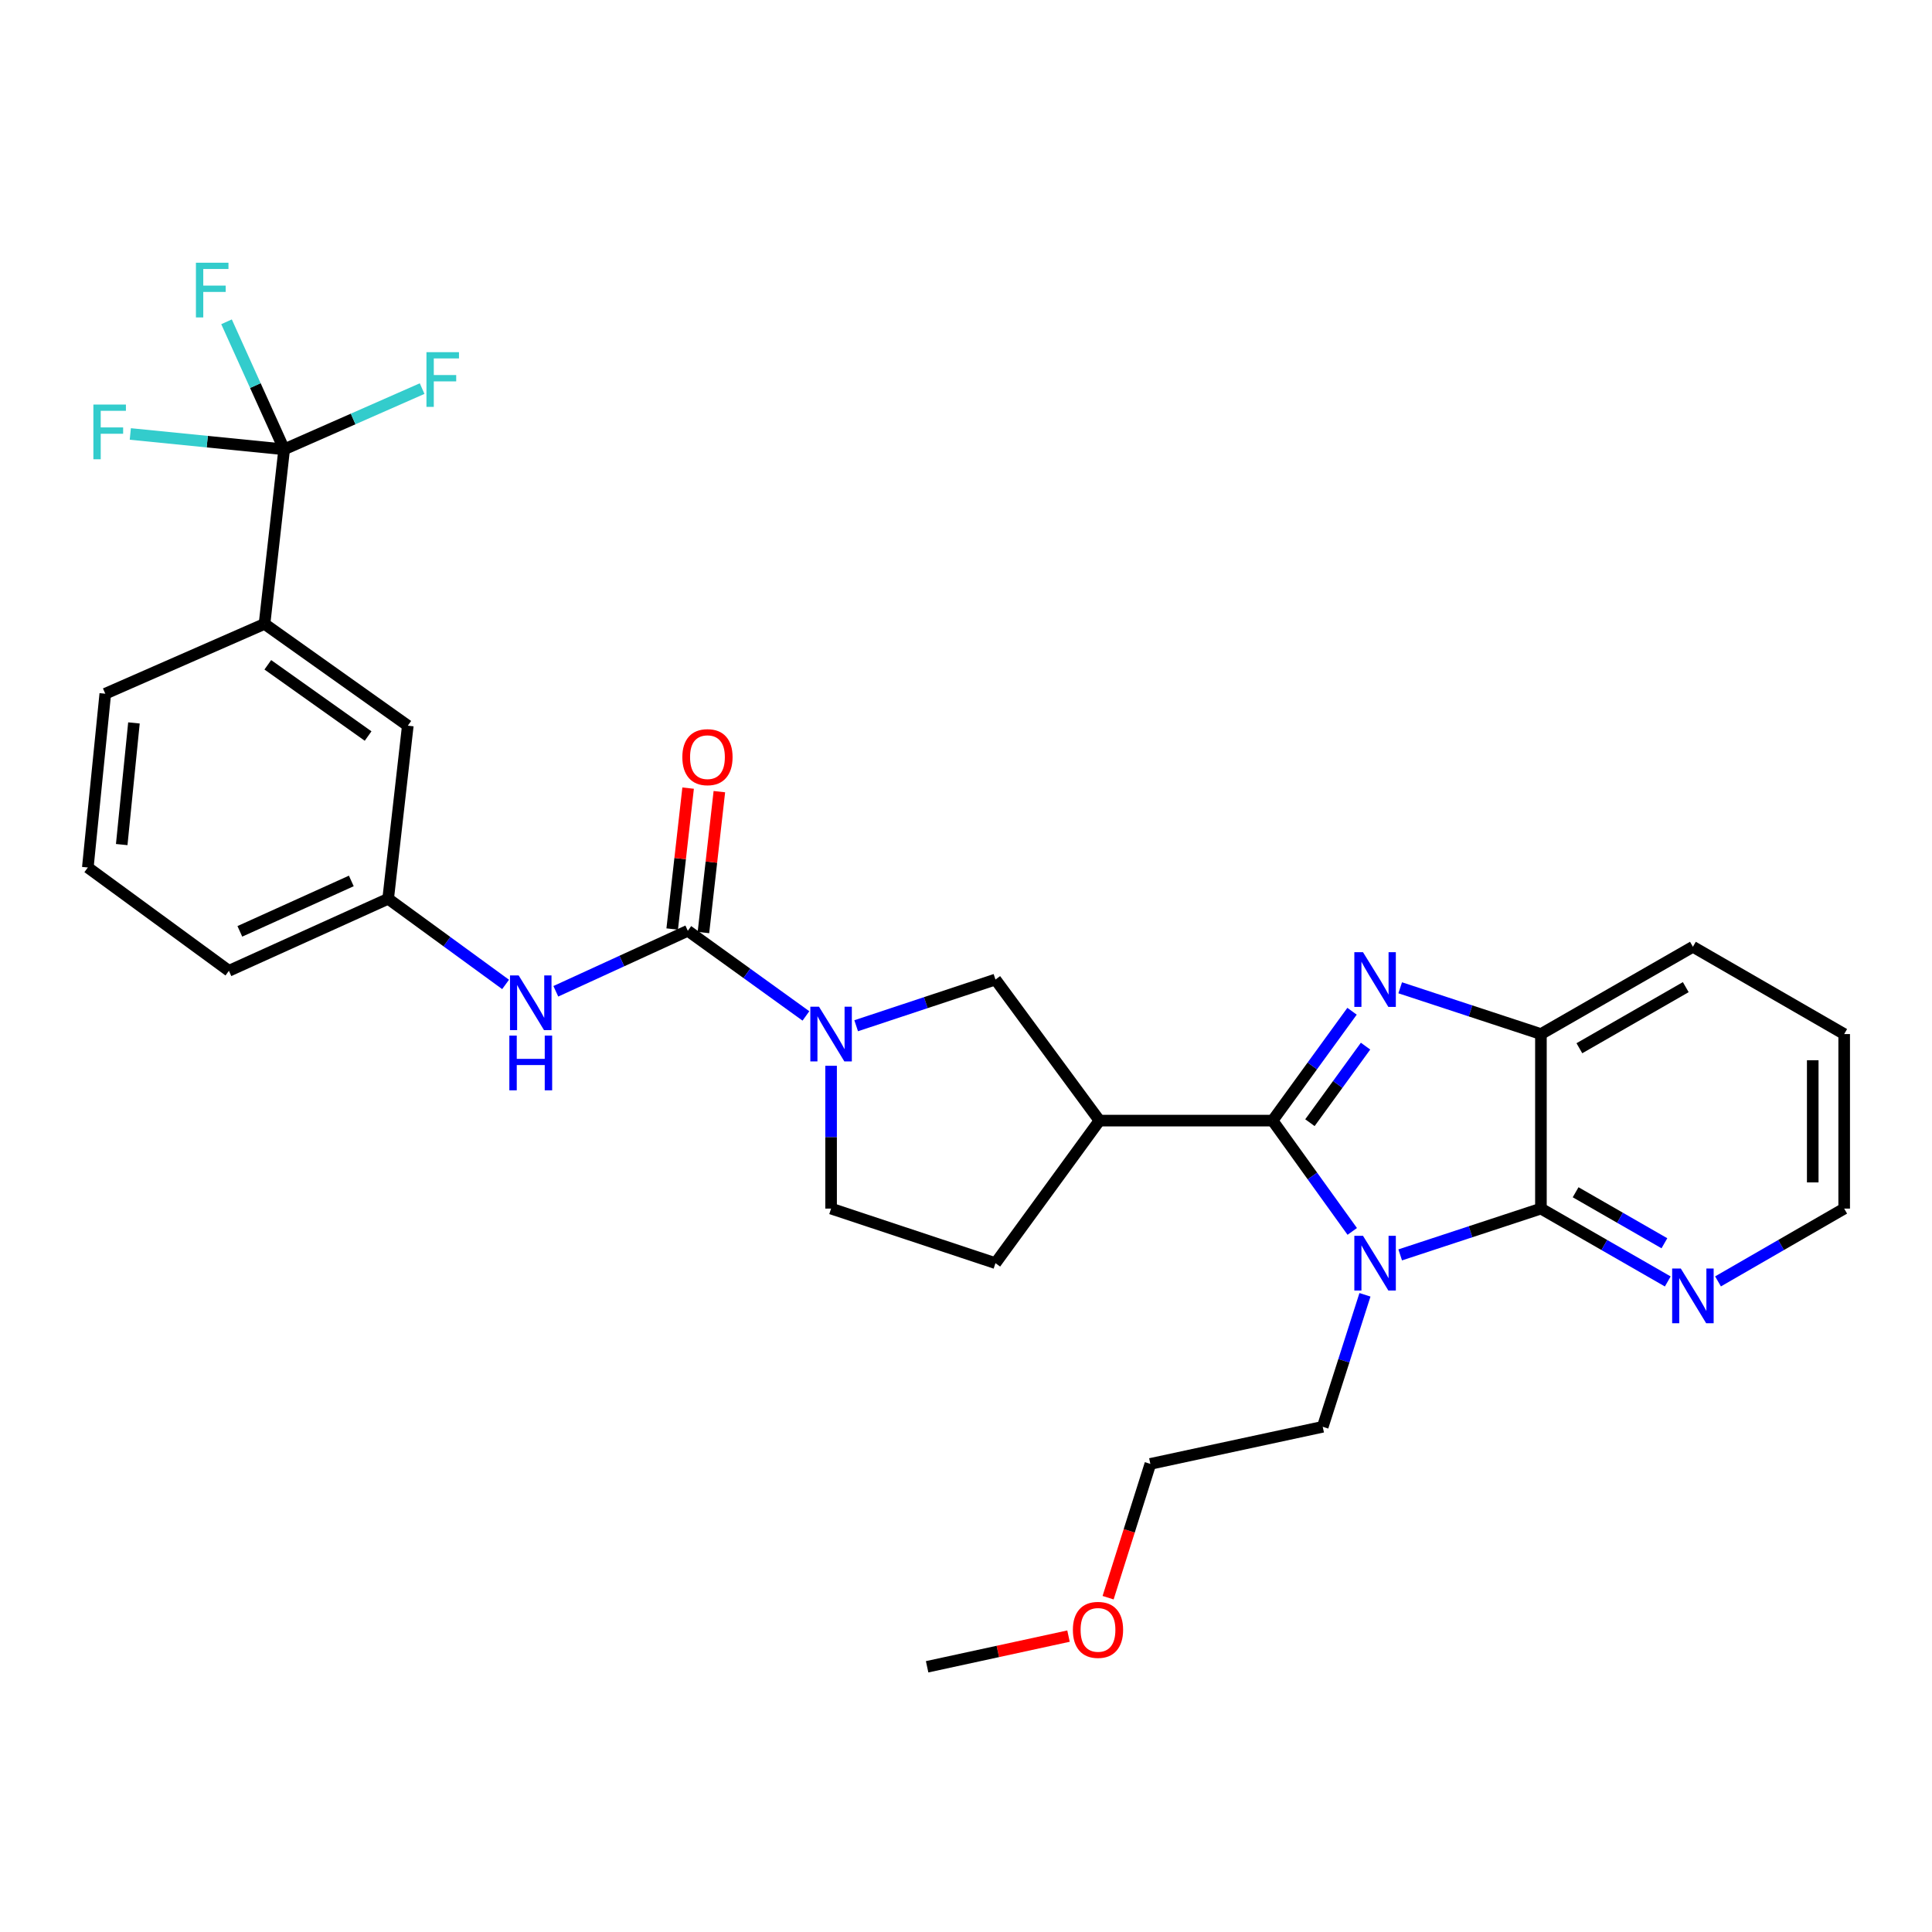 <?xml version='1.0' encoding='iso-8859-1'?>
<svg version='1.1' baseProfile='full'
              xmlns='http://www.w3.org/2000/svg'
                      xmlns:rdkit='http://www.rdkit.org/xml'
                      xmlns:xlink='http://www.w3.org/1999/xlink'
                  xml:space='preserve'
width='1000px' height='1000px' viewBox='0 0 1000 1000'>
<!-- END OF HEADER -->
<rect style='opacity:1.0;fill:#FFFFFF;stroke:none' width='1000' height='1000' x='0' y='0'> </rect>
<path class='bond-0' d='M 658.681,580.027 L 679.303,608.702' style='fill:none;fill-rule:evenodd;stroke:#000000;stroke-width:6px;stroke-linecap:butt;stroke-linejoin:miter;stroke-opacity:1' />
<path class='bond-0' d='M 679.303,608.702 L 699.924,637.376' style='fill:none;fill-rule:evenodd;stroke:#0000FF;stroke-width:6px;stroke-linecap:butt;stroke-linejoin:miter;stroke-opacity:1' />
<path class='bond-1' d='M 658.681,580.027 L 679.247,551.725' style='fill:none;fill-rule:evenodd;stroke:#000000;stroke-width:6px;stroke-linecap:butt;stroke-linejoin:miter;stroke-opacity:1' />
<path class='bond-1' d='M 679.247,551.725 L 699.812,523.423' style='fill:none;fill-rule:evenodd;stroke:#0000FF;stroke-width:6px;stroke-linecap:butt;stroke-linejoin:miter;stroke-opacity:1' />
<path class='bond-1' d='M 678.016,581.102 L 692.411,561.291' style='fill:none;fill-rule:evenodd;stroke:#000000;stroke-width:6px;stroke-linecap:butt;stroke-linejoin:miter;stroke-opacity:1' />
<path class='bond-1' d='M 692.411,561.291 L 706.807,541.479' style='fill:none;fill-rule:evenodd;stroke:#0000FF;stroke-width:6px;stroke-linecap:butt;stroke-linejoin:miter;stroke-opacity:1' />
<path class='bond-4' d='M 658.681,580.027 L 569.08,580.027' style='fill:none;fill-rule:evenodd;stroke:#000000;stroke-width:6px;stroke-linecap:butt;stroke-linejoin:miter;stroke-opacity:1' />
<path class='bond-2' d='M 724.74,649.531 L 761.161,637.548' style='fill:none;fill-rule:evenodd;stroke:#0000FF;stroke-width:6px;stroke-linecap:butt;stroke-linejoin:miter;stroke-opacity:1' />
<path class='bond-2' d='M 761.161,637.548 L 797.582,625.565' style='fill:none;fill-rule:evenodd;stroke:#000000;stroke-width:6px;stroke-linecap:butt;stroke-linejoin:miter;stroke-opacity:1' />
<path class='bond-20' d='M 706.5,670.191 L 695.573,704.35' style='fill:none;fill-rule:evenodd;stroke:#0000FF;stroke-width:6px;stroke-linecap:butt;stroke-linejoin:miter;stroke-opacity:1' />
<path class='bond-20' d='M 695.573,704.35 L 684.646,738.51' style='fill:none;fill-rule:evenodd;stroke:#000000;stroke-width:6px;stroke-linecap:butt;stroke-linejoin:miter;stroke-opacity:1' />
<path class='bond-6' d='M 724.74,511.28 L 761.161,523.255' style='fill:none;fill-rule:evenodd;stroke:#0000FF;stroke-width:6px;stroke-linecap:butt;stroke-linejoin:miter;stroke-opacity:1' />
<path class='bond-6' d='M 761.161,523.255 L 797.582,535.231' style='fill:none;fill-rule:evenodd;stroke:#000000;stroke-width:6px;stroke-linecap:butt;stroke-linejoin:miter;stroke-opacity:1' />
<path class='bond-11' d='M 797.582,625.565 L 830.409,644.422' style='fill:none;fill-rule:evenodd;stroke:#000000;stroke-width:6px;stroke-linecap:butt;stroke-linejoin:miter;stroke-opacity:1' />
<path class='bond-11' d='M 830.409,644.422 L 863.237,663.278' style='fill:none;fill-rule:evenodd;stroke:#0000FF;stroke-width:6px;stroke-linecap:butt;stroke-linejoin:miter;stroke-opacity:1' />
<path class='bond-11' d='M 815.536,617.111 L 838.515,630.311' style='fill:none;fill-rule:evenodd;stroke:#000000;stroke-width:6px;stroke-linecap:butt;stroke-linejoin:miter;stroke-opacity:1' />
<path class='bond-11' d='M 838.515,630.311 L 861.494,643.51' style='fill:none;fill-rule:evenodd;stroke:#0000FF;stroke-width:6px;stroke-linecap:butt;stroke-linejoin:miter;stroke-opacity:1' />
<path class='bond-30' d='M 797.582,625.565 L 797.582,535.231' style='fill:none;fill-rule:evenodd;stroke:#000000;stroke-width:6px;stroke-linecap:butt;stroke-linejoin:miter;stroke-opacity:1' />
<path class='bond-3' d='M 356.01,481.773 L 386.577,503.808' style='fill:none;fill-rule:evenodd;stroke:#000000;stroke-width:6px;stroke-linecap:butt;stroke-linejoin:miter;stroke-opacity:1' />
<path class='bond-3' d='M 386.577,503.808 L 417.145,525.842' style='fill:none;fill-rule:evenodd;stroke:#0000FF;stroke-width:6px;stroke-linecap:butt;stroke-linejoin:miter;stroke-opacity:1' />
<path class='bond-9' d='M 356.01,481.773 L 321.851,497.432' style='fill:none;fill-rule:evenodd;stroke:#000000;stroke-width:6px;stroke-linecap:butt;stroke-linejoin:miter;stroke-opacity:1' />
<path class='bond-9' d='M 321.851,497.432 L 287.692,513.091' style='fill:none;fill-rule:evenodd;stroke:#0000FF;stroke-width:6px;stroke-linecap:butt;stroke-linejoin:miter;stroke-opacity:1' />
<path class='bond-14' d='M 364.095,482.688 L 368.218,446.222' style='fill:none;fill-rule:evenodd;stroke:#000000;stroke-width:6px;stroke-linecap:butt;stroke-linejoin:miter;stroke-opacity:1' />
<path class='bond-14' d='M 368.218,446.222 L 372.341,409.756' style='fill:none;fill-rule:evenodd;stroke:#FF0000;stroke-width:6px;stroke-linecap:butt;stroke-linejoin:miter;stroke-opacity:1' />
<path class='bond-14' d='M 347.925,480.859 L 352.048,444.394' style='fill:none;fill-rule:evenodd;stroke:#000000;stroke-width:6px;stroke-linecap:butt;stroke-linejoin:miter;stroke-opacity:1' />
<path class='bond-14' d='M 352.048,444.394 L 356.171,407.928' style='fill:none;fill-rule:evenodd;stroke:#FF0000;stroke-width:6px;stroke-linecap:butt;stroke-linejoin:miter;stroke-opacity:1' />
<path class='bond-8' d='M 569.08,580.027 L 515.252,507.006' style='fill:none;fill-rule:evenodd;stroke:#000000;stroke-width:6px;stroke-linecap:butt;stroke-linejoin:miter;stroke-opacity:1' />
<path class='bond-13' d='M 569.08,580.027 L 515.252,653.808' style='fill:none;fill-rule:evenodd;stroke:#000000;stroke-width:6px;stroke-linecap:butt;stroke-linejoin:miter;stroke-opacity:1' />
<path class='bond-5' d='M 443.151,530.924 L 479.201,518.965' style='fill:none;fill-rule:evenodd;stroke:#0000FF;stroke-width:6px;stroke-linecap:butt;stroke-linejoin:miter;stroke-opacity:1' />
<path class='bond-5' d='M 479.201,518.965 L 515.252,507.006' style='fill:none;fill-rule:evenodd;stroke:#000000;stroke-width:6px;stroke-linecap:butt;stroke-linejoin:miter;stroke-opacity:1' />
<path class='bond-31' d='M 430.17,551.649 L 430.17,588.607' style='fill:none;fill-rule:evenodd;stroke:#0000FF;stroke-width:6px;stroke-linecap:butt;stroke-linejoin:miter;stroke-opacity:1' />
<path class='bond-31' d='M 430.17,588.607 L 430.17,625.565' style='fill:none;fill-rule:evenodd;stroke:#000000;stroke-width:6px;stroke-linecap:butt;stroke-linejoin:miter;stroke-opacity:1' />
<path class='bond-21' d='M 797.582,535.231 L 876.244,490.055' style='fill:none;fill-rule:evenodd;stroke:#000000;stroke-width:6px;stroke-linecap:butt;stroke-linejoin:miter;stroke-opacity:1' />
<path class='bond-21' d='M 817.485,542.566 L 872.549,510.943' style='fill:none;fill-rule:evenodd;stroke:#000000;stroke-width:6px;stroke-linecap:butt;stroke-linejoin:miter;stroke-opacity:1' />
<path class='bond-7' d='M 147.089,232.577 L 136.919,322.929' style='fill:none;fill-rule:evenodd;stroke:#000000;stroke-width:6px;stroke-linecap:butt;stroke-linejoin:miter;stroke-opacity:1' />
<path class='bond-17' d='M 147.089,232.577 L 107.267,228.6' style='fill:none;fill-rule:evenodd;stroke:#000000;stroke-width:6px;stroke-linecap:butt;stroke-linejoin:miter;stroke-opacity:1' />
<path class='bond-17' d='M 107.267,228.6 L 67.445,224.622' style='fill:none;fill-rule:evenodd;stroke:#33CCCC;stroke-width:6px;stroke-linecap:butt;stroke-linejoin:miter;stroke-opacity:1' />
<path class='bond-18' d='M 147.089,232.577 L 182.79,216.857' style='fill:none;fill-rule:evenodd;stroke:#000000;stroke-width:6px;stroke-linecap:butt;stroke-linejoin:miter;stroke-opacity:1' />
<path class='bond-18' d='M 182.79,216.857 L 218.49,201.137' style='fill:none;fill-rule:evenodd;stroke:#33CCCC;stroke-width:6px;stroke-linecap:butt;stroke-linejoin:miter;stroke-opacity:1' />
<path class='bond-19' d='M 147.089,232.577 L 132.172,199.572' style='fill:none;fill-rule:evenodd;stroke:#000000;stroke-width:6px;stroke-linecap:butt;stroke-linejoin:miter;stroke-opacity:1' />
<path class='bond-19' d='M 132.172,199.572 L 117.255,166.566' style='fill:none;fill-rule:evenodd;stroke:#33CCCC;stroke-width:6px;stroke-linecap:butt;stroke-linejoin:miter;stroke-opacity:1' />
<path class='bond-15' d='M 261.692,509.541 L 231.3,487.376' style='fill:none;fill-rule:evenodd;stroke:#0000FF;stroke-width:6px;stroke-linecap:butt;stroke-linejoin:miter;stroke-opacity:1' />
<path class='bond-15' d='M 231.3,487.376 L 200.908,465.211' style='fill:none;fill-rule:evenodd;stroke:#000000;stroke-width:6px;stroke-linecap:butt;stroke-linejoin:miter;stroke-opacity:1' />
<path class='bond-10' d='M 136.919,322.929 L 211.079,375.609' style='fill:none;fill-rule:evenodd;stroke:#000000;stroke-width:6px;stroke-linecap:butt;stroke-linejoin:miter;stroke-opacity:1' />
<path class='bond-10' d='M 138.619,344.098 L 190.531,380.974' style='fill:none;fill-rule:evenodd;stroke:#000000;stroke-width:6px;stroke-linecap:butt;stroke-linejoin:miter;stroke-opacity:1' />
<path class='bond-33' d='M 136.919,322.929 L 54.495,359.065' style='fill:none;fill-rule:evenodd;stroke:#000000;stroke-width:6px;stroke-linecap:butt;stroke-linejoin:miter;stroke-opacity:1' />
<path class='bond-25' d='M 889.245,663.248 L 921.895,644.407' style='fill:none;fill-rule:evenodd;stroke:#0000FF;stroke-width:6px;stroke-linecap:butt;stroke-linejoin:miter;stroke-opacity:1' />
<path class='bond-25' d='M 921.895,644.407 L 954.545,625.565' style='fill:none;fill-rule:evenodd;stroke:#000000;stroke-width:6px;stroke-linecap:butt;stroke-linejoin:miter;stroke-opacity:1' />
<path class='bond-12' d='M 430.17,625.565 L 515.252,653.808' style='fill:none;fill-rule:evenodd;stroke:#000000;stroke-width:6px;stroke-linecap:butt;stroke-linejoin:miter;stroke-opacity:1' />
<path class='bond-16' d='M 200.908,465.211 L 211.079,375.609' style='fill:none;fill-rule:evenodd;stroke:#000000;stroke-width:6px;stroke-linecap:butt;stroke-linejoin:miter;stroke-opacity:1' />
<path class='bond-26' d='M 200.908,465.211 L 118.485,502.486' style='fill:none;fill-rule:evenodd;stroke:#000000;stroke-width:6px;stroke-linecap:butt;stroke-linejoin:miter;stroke-opacity:1' />
<path class='bond-26' d='M 181.839,455.975 L 124.143,482.067' style='fill:none;fill-rule:evenodd;stroke:#000000;stroke-width:6px;stroke-linecap:butt;stroke-linejoin:miter;stroke-opacity:1' />
<path class='bond-27' d='M 684.646,738.51 L 595.424,757.712' style='fill:none;fill-rule:evenodd;stroke:#000000;stroke-width:6px;stroke-linecap:butt;stroke-linejoin:miter;stroke-opacity:1' />
<path class='bond-29' d='M 876.244,490.055 L 954.545,535.231' style='fill:none;fill-rule:evenodd;stroke:#000000;stroke-width:6px;stroke-linecap:butt;stroke-linejoin:miter;stroke-opacity:1' />
<path class='bond-22' d='M 54.495,359.065 L 45.455,449.019' style='fill:none;fill-rule:evenodd;stroke:#000000;stroke-width:6px;stroke-linecap:butt;stroke-linejoin:miter;stroke-opacity:1' />
<path class='bond-22' d='M 69.331,374.185 L 63.002,437.153' style='fill:none;fill-rule:evenodd;stroke:#000000;stroke-width:6px;stroke-linecap:butt;stroke-linejoin:miter;stroke-opacity:1' />
<path class='bond-23' d='M 45.455,449.019 L 118.485,502.486' style='fill:none;fill-rule:evenodd;stroke:#000000;stroke-width:6px;stroke-linecap:butt;stroke-linejoin:miter;stroke-opacity:1' />
<path class='bond-24' d='M 573.553,826.965 L 584.489,792.338' style='fill:none;fill-rule:evenodd;stroke:#FF0000;stroke-width:6px;stroke-linecap:butt;stroke-linejoin:miter;stroke-opacity:1' />
<path class='bond-24' d='M 584.489,792.338 L 595.424,757.712' style='fill:none;fill-rule:evenodd;stroke:#000000;stroke-width:6px;stroke-linecap:butt;stroke-linejoin:miter;stroke-opacity:1' />
<path class='bond-28' d='M 553.058,846.847 L 516.467,854.788' style='fill:none;fill-rule:evenodd;stroke:#FF0000;stroke-width:6px;stroke-linecap:butt;stroke-linejoin:miter;stroke-opacity:1' />
<path class='bond-28' d='M 516.467,854.788 L 479.876,862.728' style='fill:none;fill-rule:evenodd;stroke:#000000;stroke-width:6px;stroke-linecap:butt;stroke-linejoin:miter;stroke-opacity:1' />
<path class='bond-32' d='M 954.545,625.565 L 954.545,535.231' style='fill:none;fill-rule:evenodd;stroke:#000000;stroke-width:6px;stroke-linecap:butt;stroke-linejoin:miter;stroke-opacity:1' />
<path class='bond-32' d='M 938.272,612.015 L 938.272,548.781' style='fill:none;fill-rule:evenodd;stroke:#000000;stroke-width:6px;stroke-linecap:butt;stroke-linejoin:miter;stroke-opacity:1' />
<path  class='atom-1' d='M 705.481 639.648
L 714.761 654.648
Q 715.681 656.128, 717.161 658.808
Q 718.641 661.488, 718.721 661.648
L 718.721 639.648
L 722.481 639.648
L 722.481 667.968
L 718.601 667.968
L 708.641 651.568
Q 707.481 649.648, 706.241 647.448
Q 705.041 645.248, 704.681 644.568
L 704.681 667.968
L 701.001 667.968
L 701.001 639.648
L 705.481 639.648
' fill='#0000FF'/>
<path  class='atom-2' d='M 705.481 492.846
L 714.761 507.846
Q 715.681 509.326, 717.161 512.006
Q 718.641 514.686, 718.721 514.846
L 718.721 492.846
L 722.481 492.846
L 722.481 521.166
L 718.601 521.166
L 708.641 504.766
Q 707.481 502.846, 706.241 500.646
Q 705.041 498.446, 704.681 497.766
L 704.681 521.166
L 701.001 521.166
L 701.001 492.846
L 705.481 492.846
' fill='#0000FF'/>
<path  class='atom-6' d='M 423.91 521.071
L 433.19 536.071
Q 434.11 537.551, 435.59 540.231
Q 437.07 542.911, 437.15 543.071
L 437.15 521.071
L 440.91 521.071
L 440.91 549.391
L 437.03 549.391
L 427.07 532.991
Q 425.91 531.071, 424.67 528.871
Q 423.47 526.671, 423.11 525.991
L 423.11 549.391
L 419.43 549.391
L 419.43 521.071
L 423.91 521.071
' fill='#0000FF'/>
<path  class='atom-10' d='M 268.456 504.879
L 277.736 519.879
Q 278.656 521.359, 280.136 524.039
Q 281.616 526.719, 281.696 526.879
L 281.696 504.879
L 285.456 504.879
L 285.456 533.199
L 281.576 533.199
L 271.616 516.799
Q 270.456 514.879, 269.216 512.679
Q 268.016 510.479, 267.656 509.799
L 267.656 533.199
L 263.976 533.199
L 263.976 504.879
L 268.456 504.879
' fill='#0000FF'/>
<path  class='atom-10' d='M 263.636 536.031
L 267.476 536.031
L 267.476 548.071
L 281.956 548.071
L 281.956 536.031
L 285.796 536.031
L 285.796 564.351
L 281.956 564.351
L 281.956 551.271
L 267.476 551.271
L 267.476 564.351
L 263.636 564.351
L 263.636 536.031
' fill='#0000FF'/>
<path  class='atom-12' d='M 869.984 656.59
L 879.264 671.59
Q 880.184 673.07, 881.664 675.75
Q 883.144 678.43, 883.224 678.59
L 883.224 656.59
L 886.984 656.59
L 886.984 684.91
L 883.104 684.91
L 873.144 668.51
Q 871.984 666.59, 870.744 664.39
Q 869.544 662.19, 869.184 661.51
L 869.184 684.91
L 865.504 684.91
L 865.504 656.59
L 869.984 656.59
' fill='#0000FF'/>
<path  class='atom-15' d='M 353.18 391.899
Q 353.18 385.099, 356.54 381.299
Q 359.9 377.499, 366.18 377.499
Q 372.46 377.499, 375.82 381.299
Q 379.18 385.099, 379.18 391.899
Q 379.18 398.779, 375.78 402.699
Q 372.38 406.579, 366.18 406.579
Q 359.94 406.579, 356.54 402.699
Q 353.18 398.819, 353.18 391.899
M 366.18 403.379
Q 370.5 403.379, 372.82 400.499
Q 375.18 397.579, 375.18 391.899
Q 375.18 386.339, 372.82 383.539
Q 370.5 380.699, 366.18 380.699
Q 361.86 380.699, 359.5 383.499
Q 357.18 386.299, 357.18 391.899
Q 357.18 397.619, 359.5 400.499
Q 361.86 403.379, 366.18 403.379
' fill='#FF0000'/>
<path  class='atom-18' d='M 48.335 209.395
L 65.175 209.395
L 65.175 212.635
L 52.135 212.635
L 52.135 221.235
L 63.735 221.235
L 63.735 224.515
L 52.135 224.515
L 52.135 237.715
L 48.335 237.715
L 48.335 209.395
' fill='#33CCCC'/>
<path  class='atom-19' d='M 220.731 182.282
L 237.571 182.282
L 237.571 185.522
L 224.531 185.522
L 224.531 194.122
L 236.131 194.122
L 236.131 197.402
L 224.531 197.402
L 224.531 210.602
L 220.731 210.602
L 220.731 182.282
' fill='#33CCCC'/>
<path  class='atom-20' d='M 101.413 135.985
L 118.253 135.985
L 118.253 139.225
L 105.213 139.225
L 105.213 147.825
L 116.813 147.825
L 116.813 151.105
L 105.213 151.105
L 105.213 164.305
L 101.413 164.305
L 101.413 135.985
' fill='#33CCCC'/>
<path  class='atom-25' d='M 555.32 843.615
Q 555.32 836.815, 558.68 833.015
Q 562.04 829.215, 568.32 829.215
Q 574.6 829.215, 577.96 833.015
Q 581.32 836.815, 581.32 843.615
Q 581.32 850.495, 577.92 854.415
Q 574.52 858.295, 568.32 858.295
Q 562.08 858.295, 558.68 854.415
Q 555.32 850.535, 555.32 843.615
M 568.32 855.095
Q 572.64 855.095, 574.96 852.215
Q 577.32 849.295, 577.32 843.615
Q 577.32 838.055, 574.96 835.255
Q 572.64 832.415, 568.32 832.415
Q 564 832.415, 561.64 835.215
Q 559.32 838.015, 559.32 843.615
Q 559.32 849.335, 561.64 852.215
Q 564 855.095, 568.32 855.095
' fill='#FF0000'/>
</svg>
